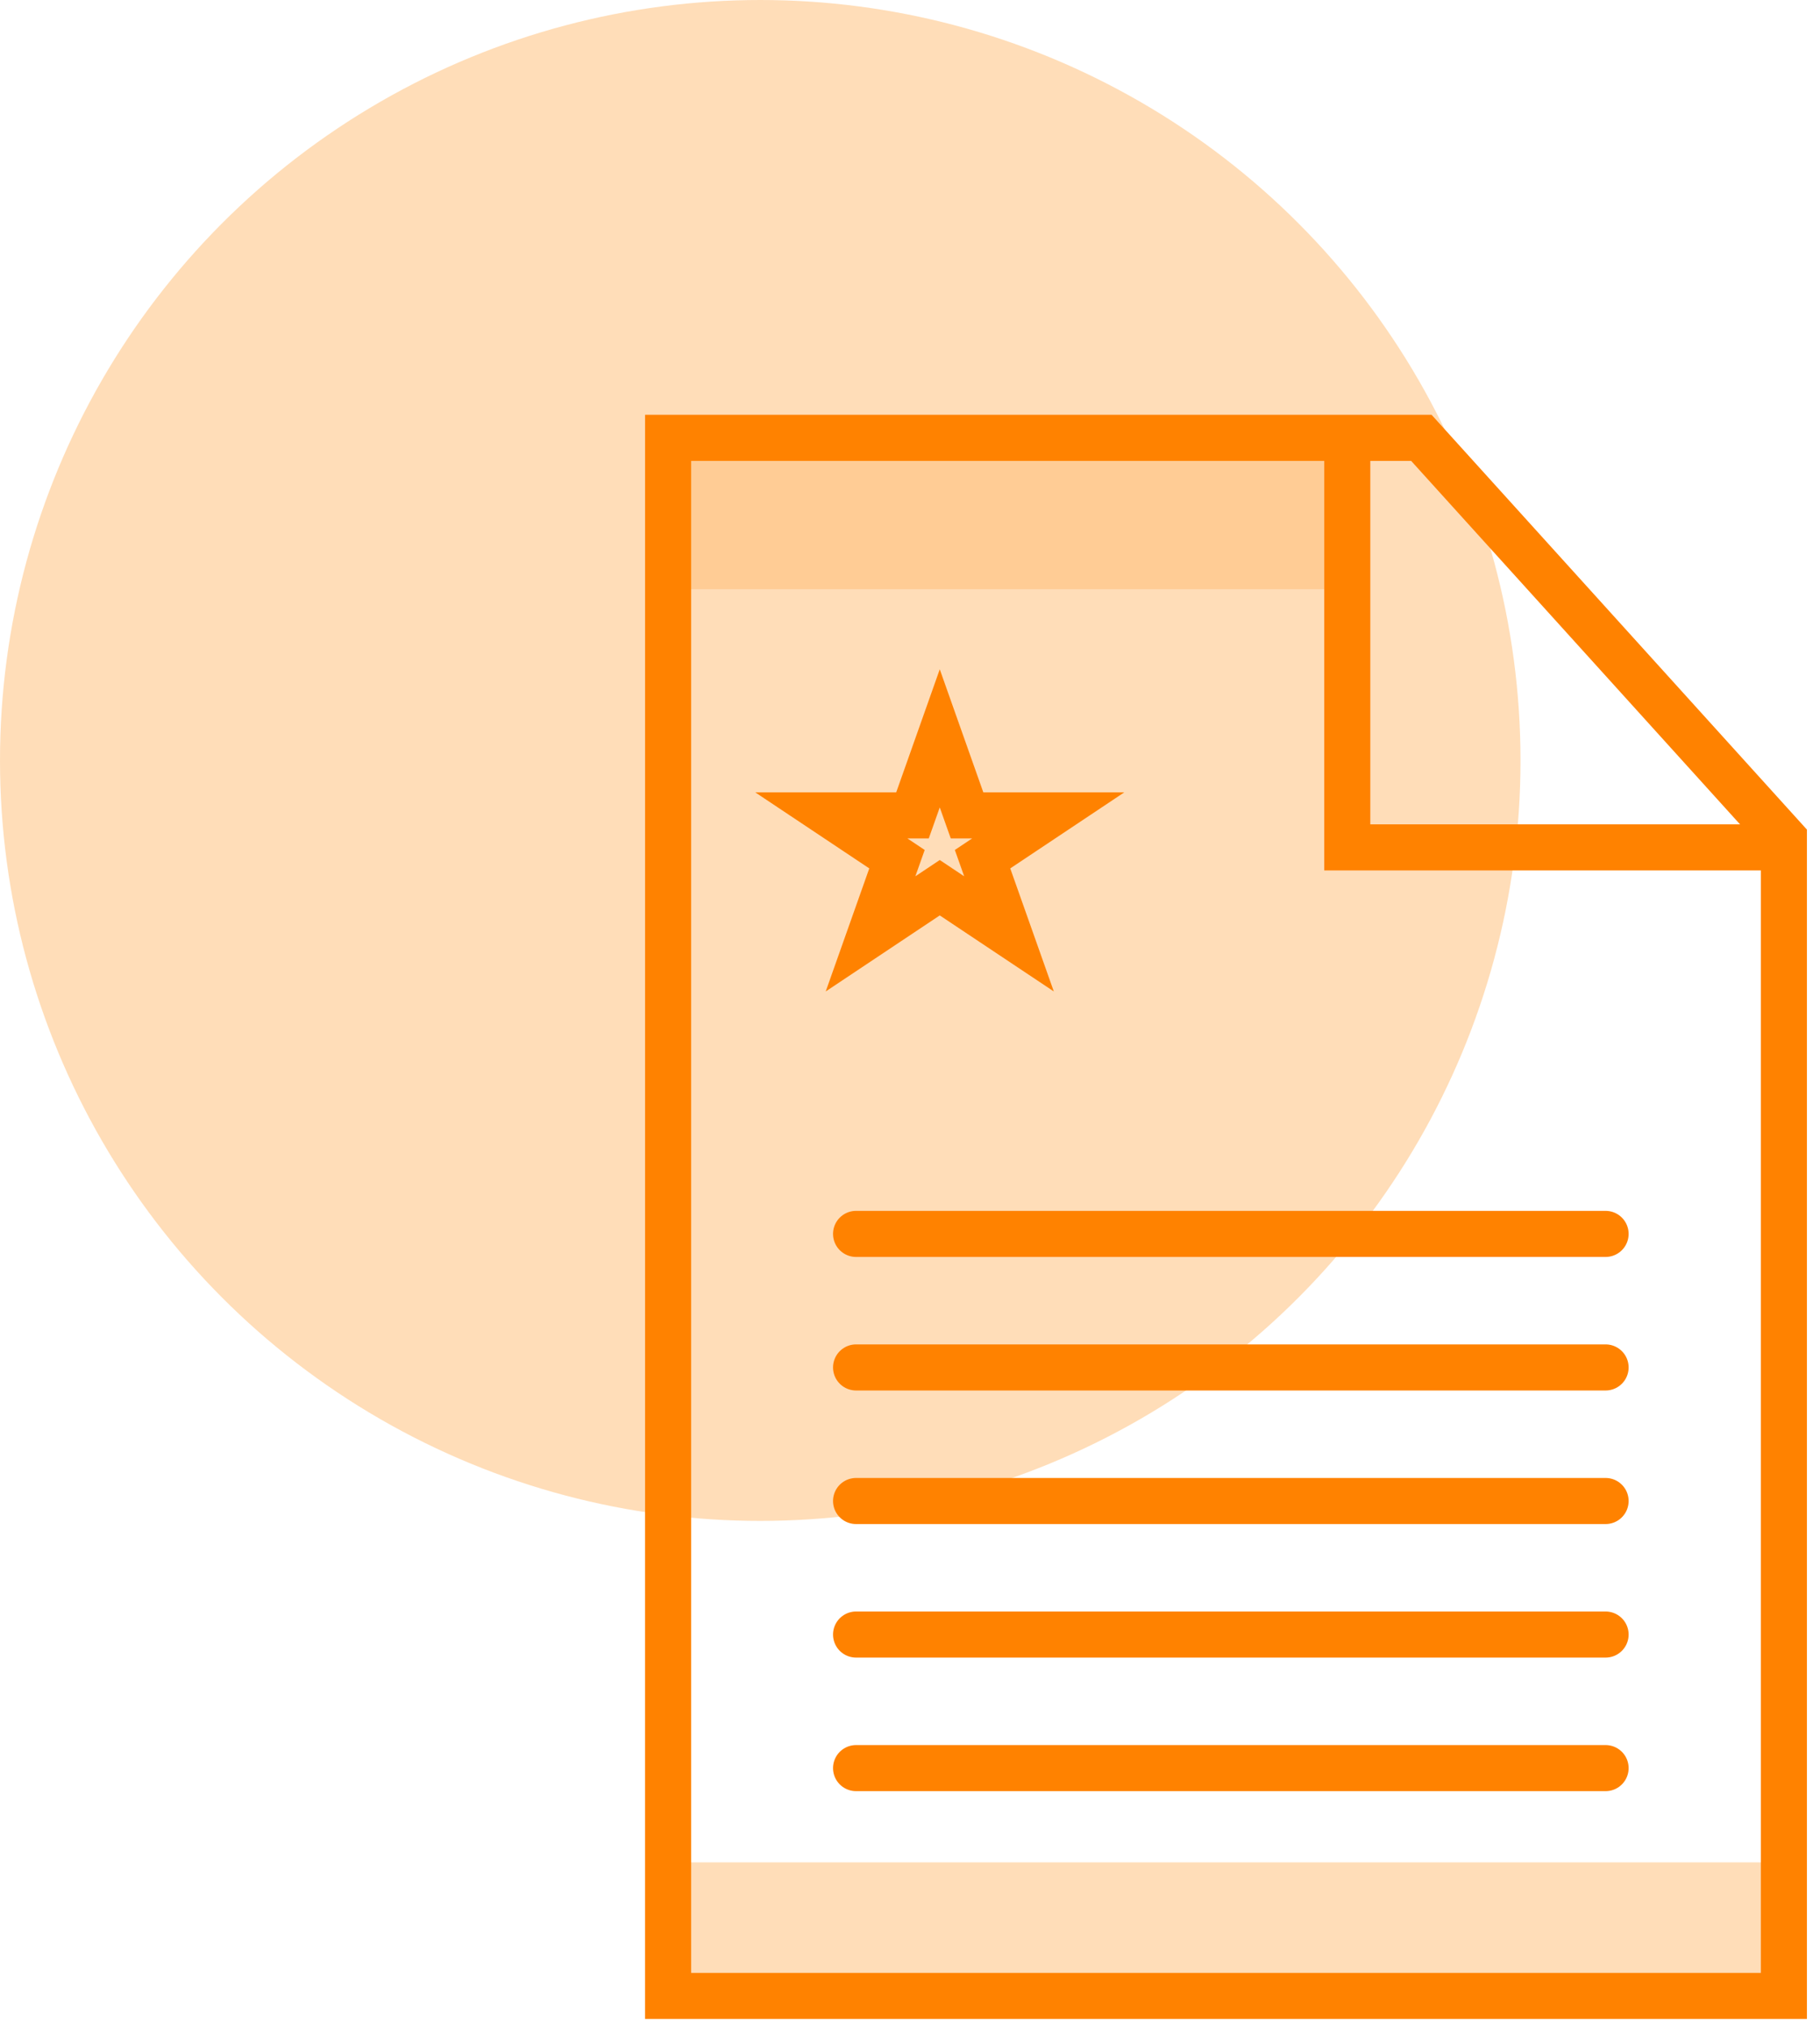 <svg width="79" height="88" viewBox="0 0 79 88" fill="none" xmlns="http://www.w3.org/2000/svg">
<circle opacity="0.5" cx="33" cy="33" r="33" fill="#FFBC73"/>
<rect opacity="0.5" x="29.421" y="80.818" width="48.011" height="6.182" fill="#FFBC73"/>
<rect opacity="0.5" x="29" y="19.387" width="29.48" height="6.182" fill="#FFBC73"/>
<path d="M29 86.614V19H61.696L77.432 36.386V86.614H29Z" stroke="#FF8200" stroke-width="2" stroke-linecap="round"/>
<path d="M58.48 19.387V36.773H77.011" stroke="#FF8200" stroke-width="2" stroke-linecap="round"/>
<line x1="37.159" y1="53.546" x2="69.693" y2="53.546" stroke="#FF8200" stroke-width="2" stroke-linecap="round"/>
<line x1="37.159" y1="59.341" x2="69.693" y2="59.341" stroke="#FF8200" stroke-width="2" stroke-linecap="round"/>
<line x1="37.159" y1="65.137" x2="69.693" y2="65.137" stroke="#FF8200" stroke-width="2" stroke-linecap="round"/>
<line x1="37.159" y1="70.932" x2="69.693" y2="70.932" stroke="#FF8200" stroke-width="2" stroke-linecap="round"/>
<line x1="37.159" y1="76.728" x2="69.693" y2="76.728" stroke="#FF8200" stroke-width="2" stroke-linecap="round"/>
<path d="M40.792 32.041L41.74 34.719L41.976 35.385H42.683H45.499L43.297 36.853L42.649 37.285L42.909 38.019L43.797 40.526L41.347 38.893L40.792 38.523L40.237 38.893L37.787 40.526L38.675 38.019L38.935 37.285L38.287 36.853L36.085 35.385H38.901H39.608L39.844 34.719L40.792 32.041Z" stroke="#FF8200" stroke-width="2"/>
</svg>
